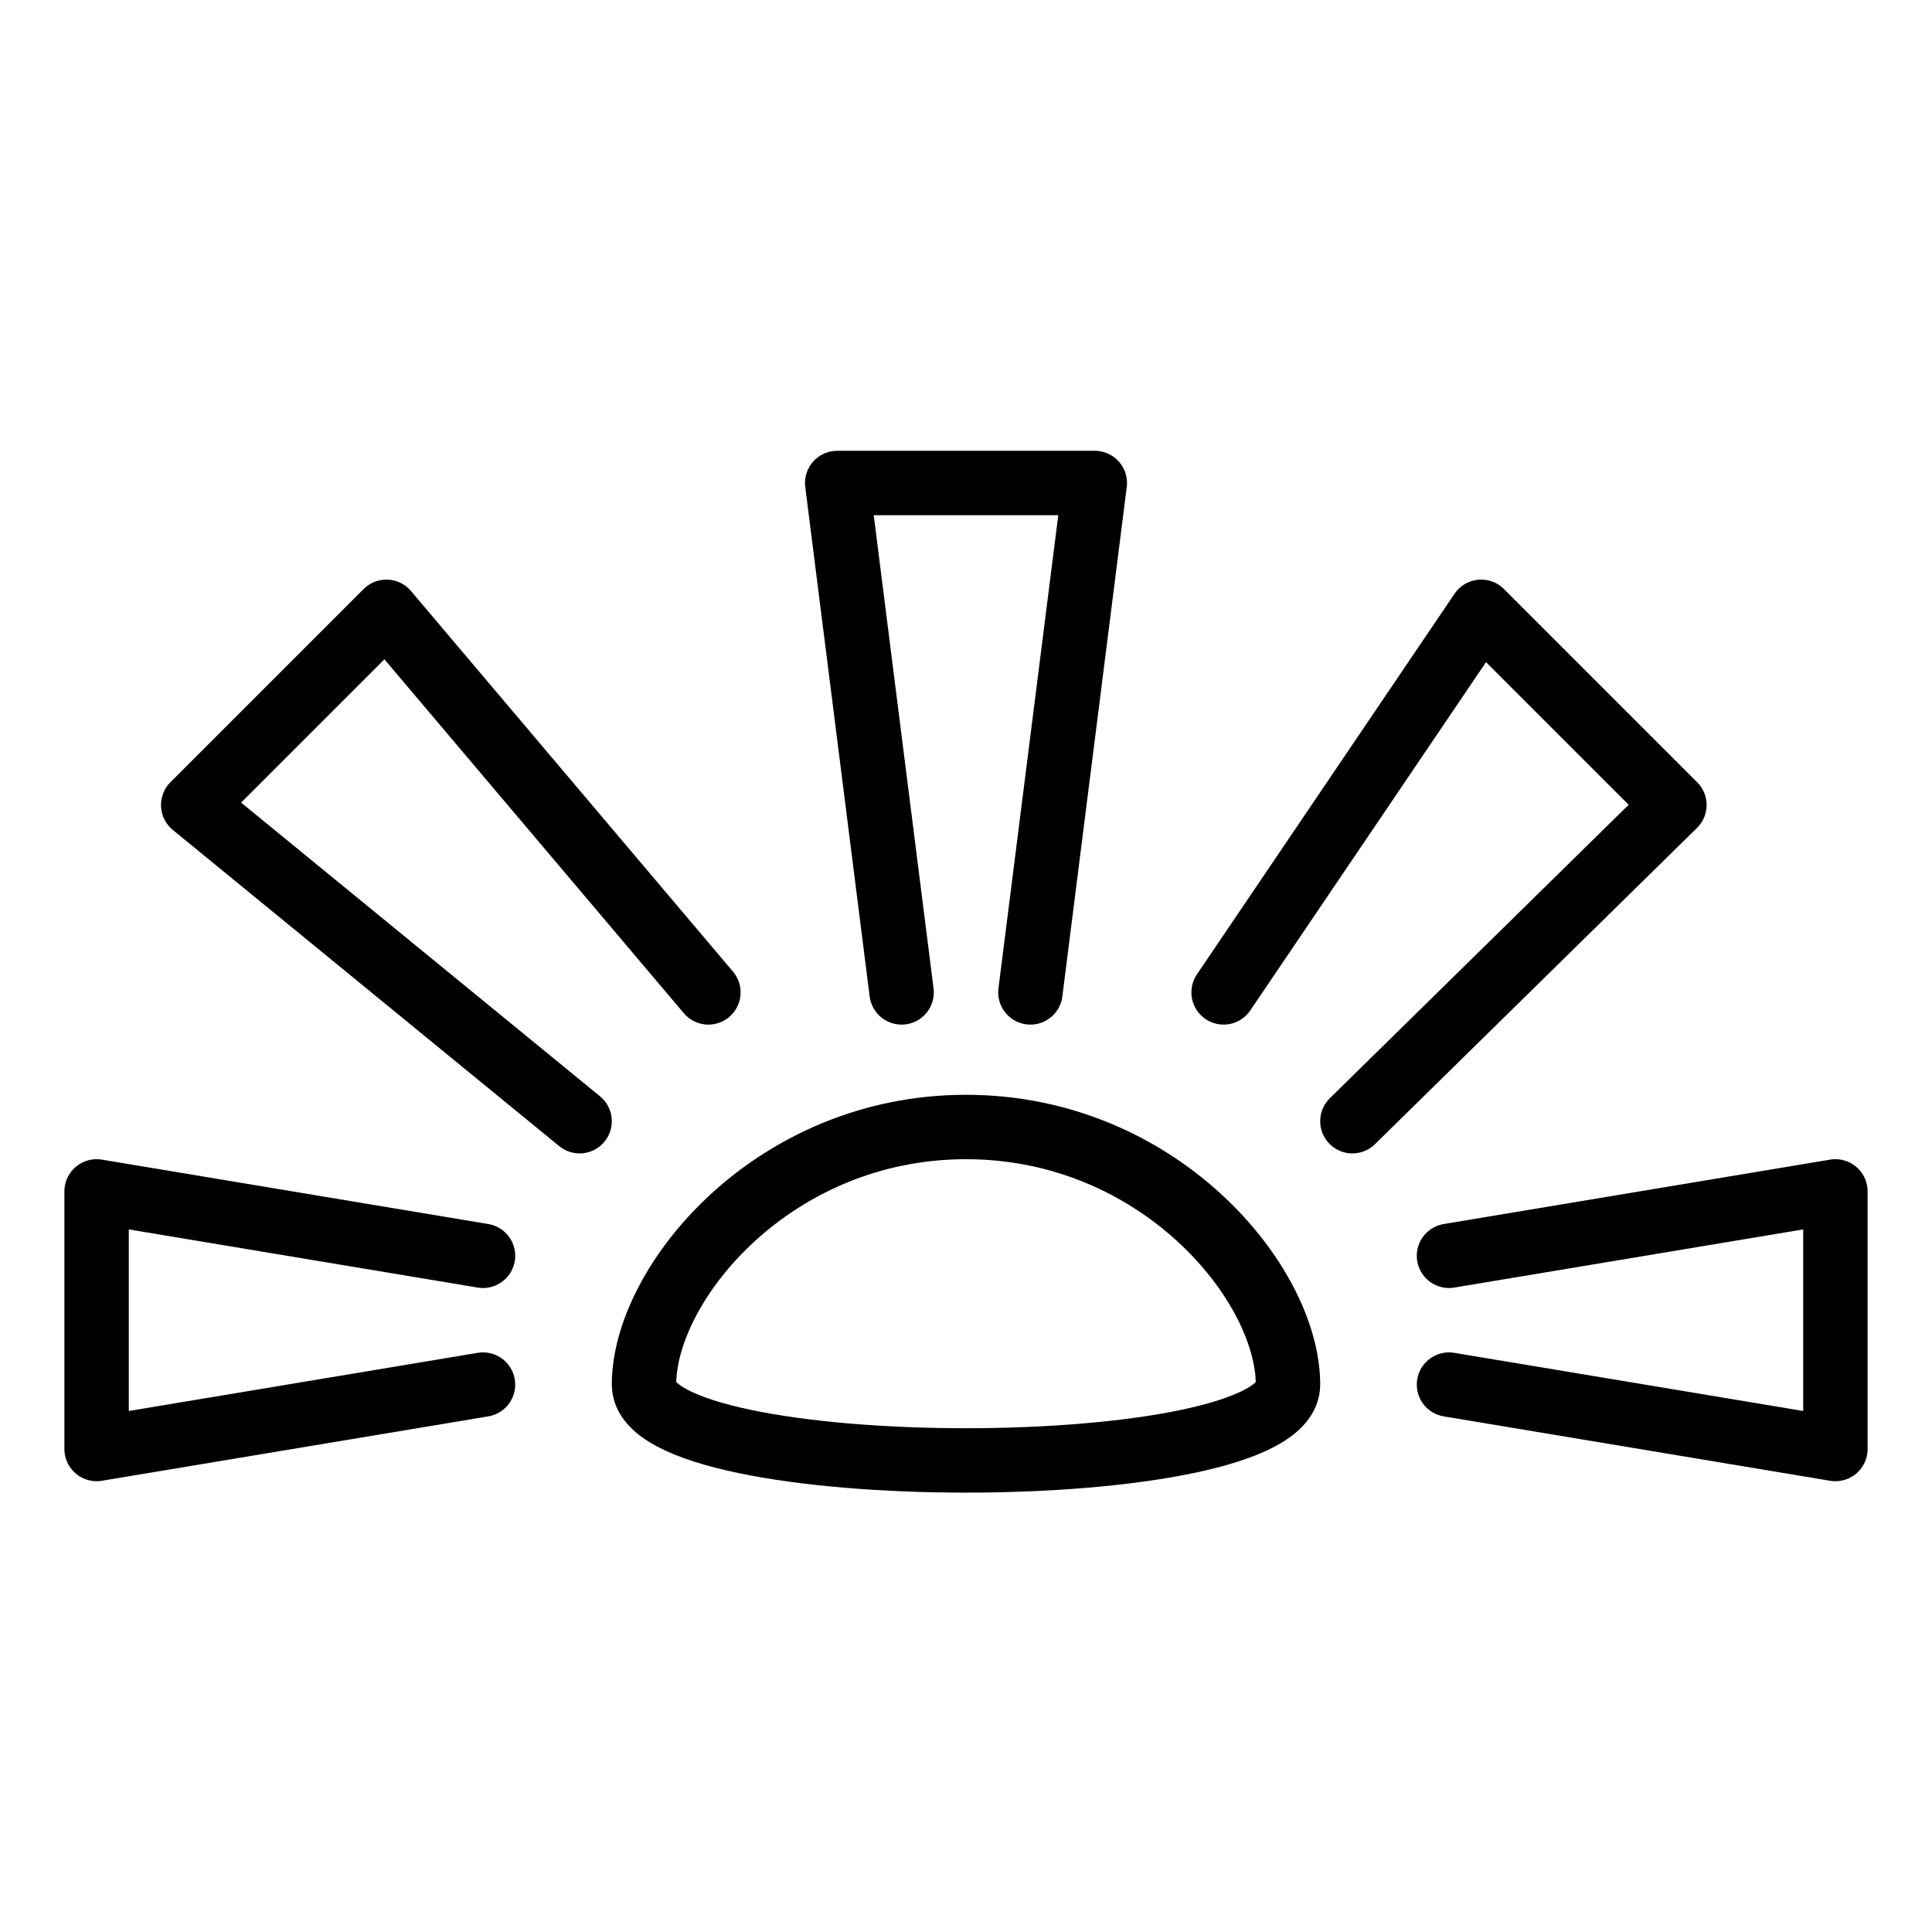 <svg id="Nav_Icons" data-name="Nav Icons" xmlns="http://www.w3.org/2000/svg" viewBox="0 0 30 30"><defs><style>.cls-1{fill:none;stroke:#000;stroke-linecap:round;stroke-linejoin:round;}</style></defs><title>Icon</title><g id="Inspire_Me" data-name="Inspire Me"><path class="cls-1" d="M15,17.5c-3,0-5,2.43-5,4s10,1.57,10,0S18,17.5,15,17.5Z"/><polyline class="cls-1" points="7.5 21.5 1.5 22.5 1.5 18.5 7.5 19.5"/><polyline class="cls-1" points="22.5 21.5 28.5 22.5 28.5 18.5 22.5 19.5"/><polyline class="cls-1" points="16 15.41 17 7.5 13 7.5 14 15.41"/><polyline class="cls-1" points="21 17.41 26 12.5 23 9.5 19 15.41"/><polyline class="cls-1" points="11 15.41 6 9.5 3 12.5 9 17.41"/></g></svg>